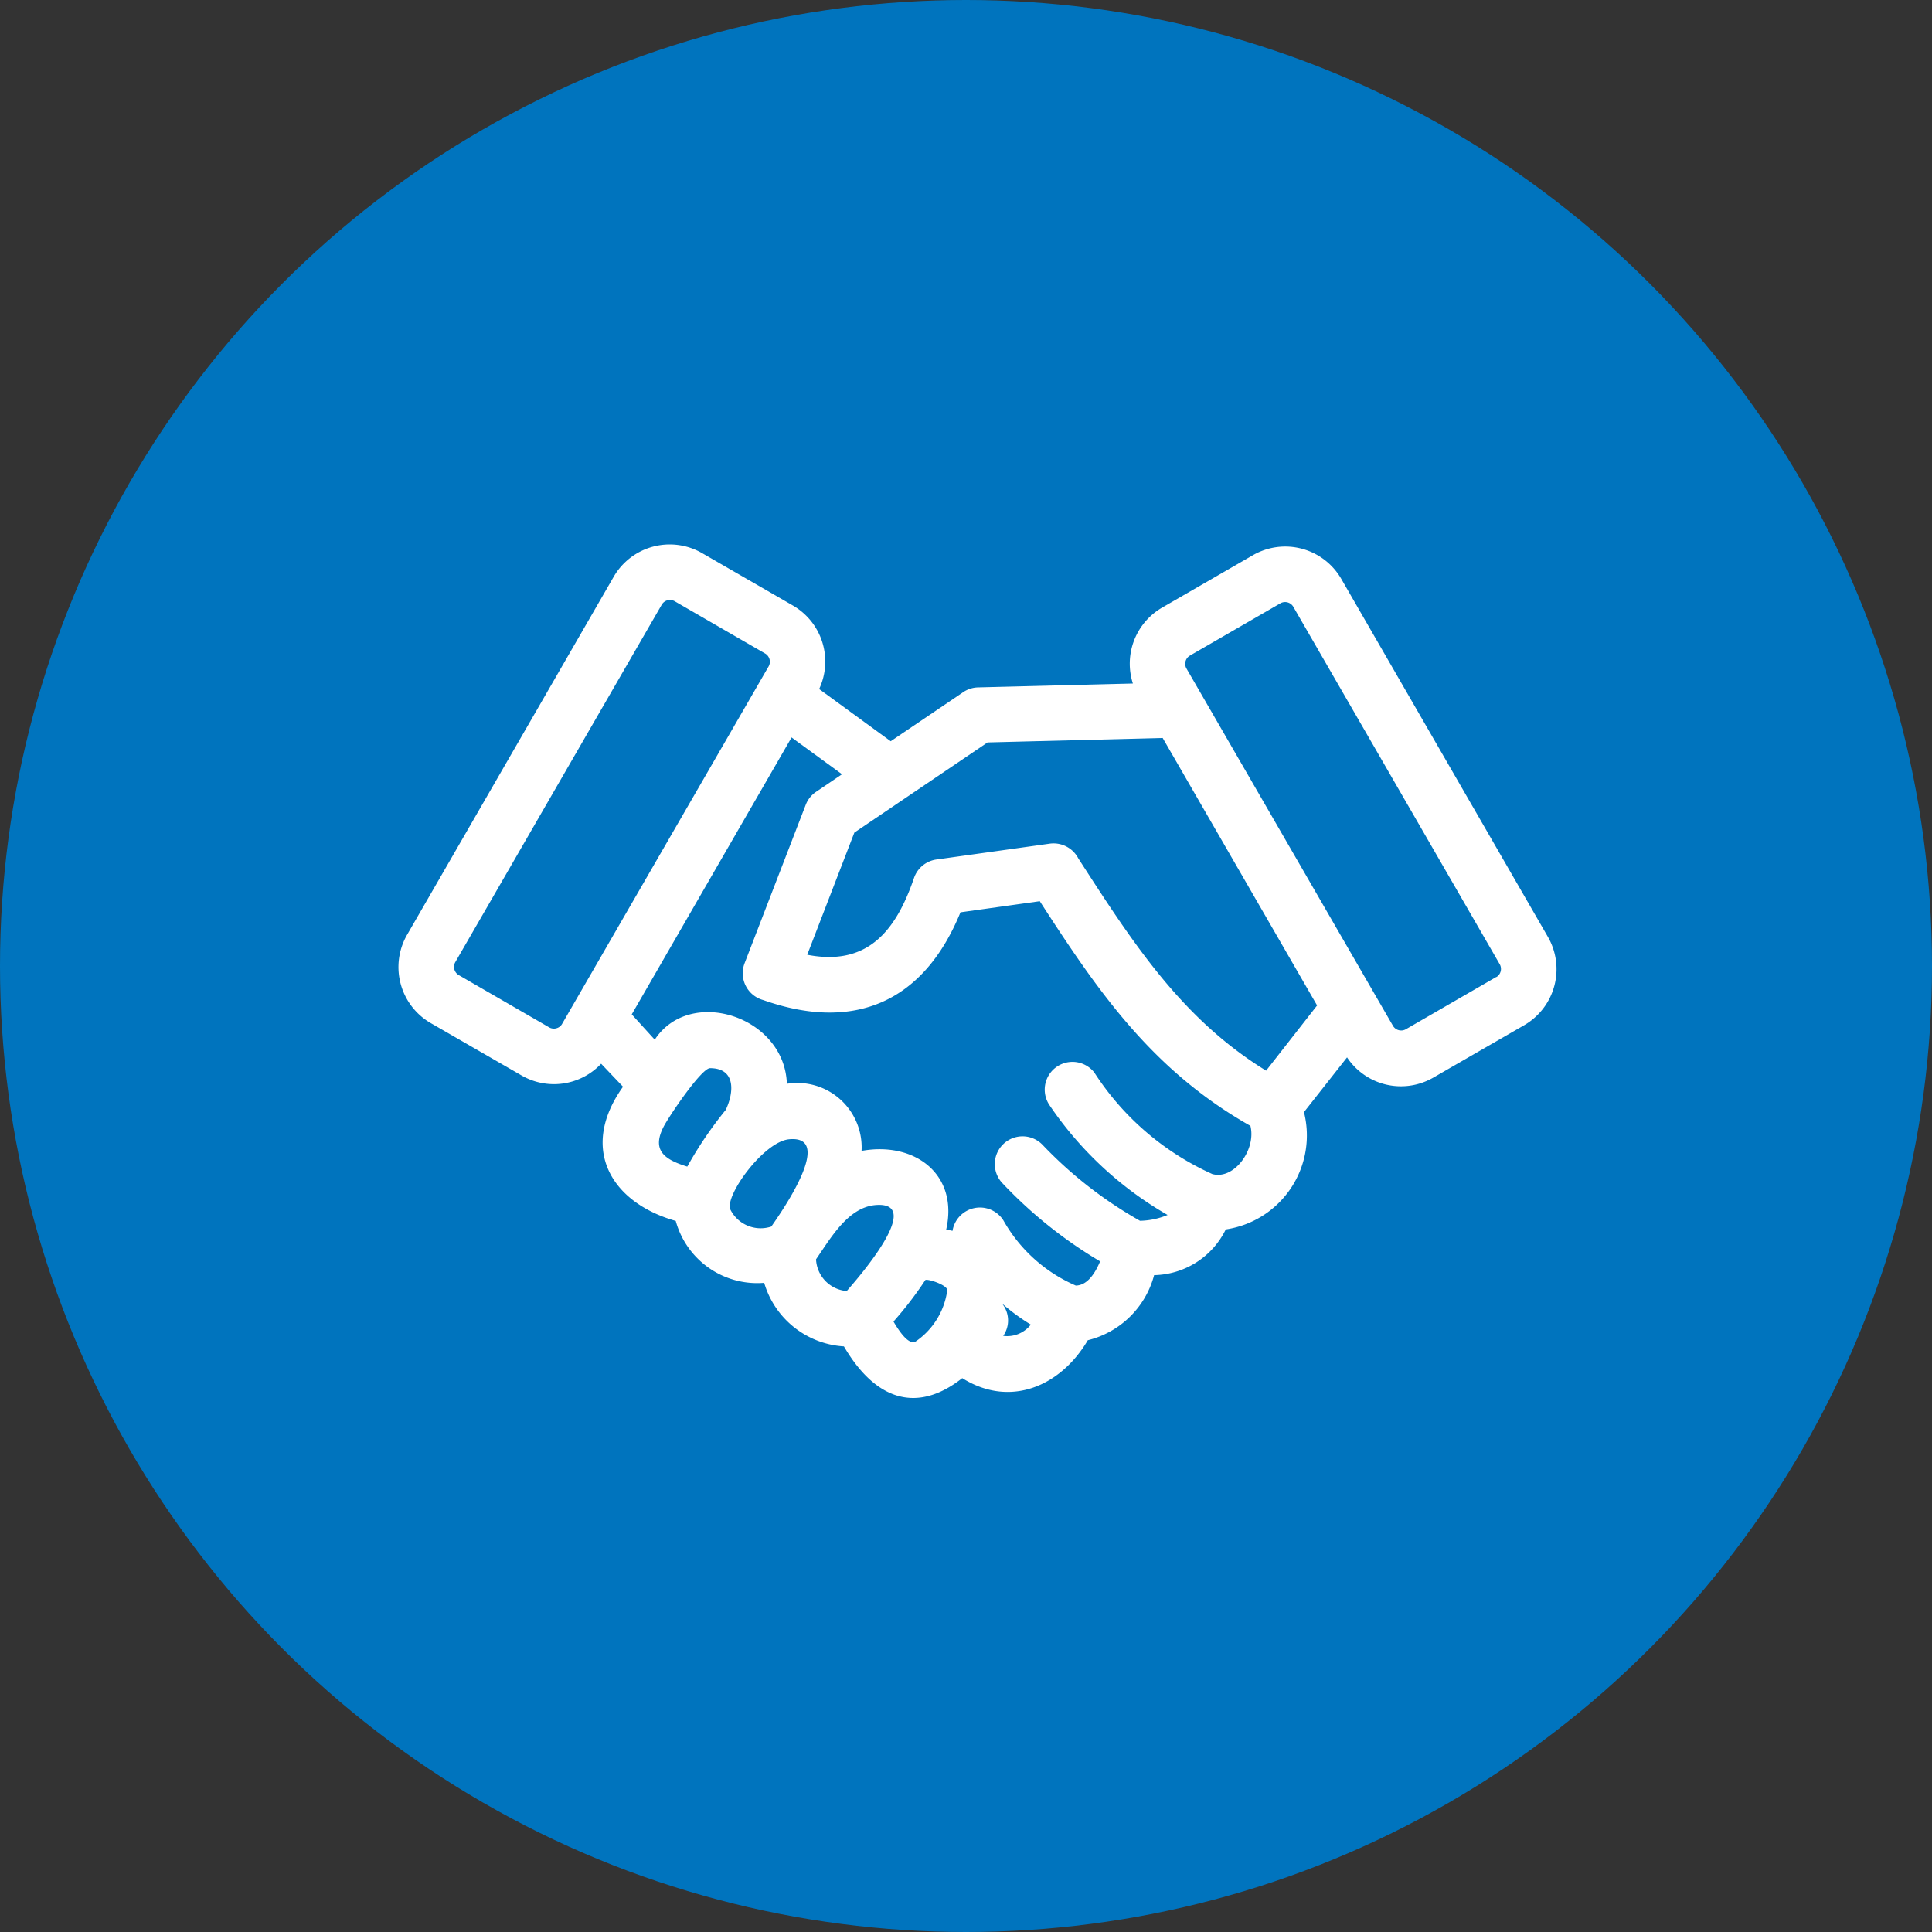 <svg xmlns="http://www.w3.org/2000/svg" xmlns:xlink="http://www.w3.org/1999/xlink" width="84" height="84" viewBox="0 0 84 84">
  <rect x="0" y="0" width="84" height="84" fill="#333333" stroke="none"/>
  <defs>
    <clipPath id="clip-path">
      <rect id="長方形_6822" data-name="長方形 6822" width="50.35" height="37.114" fill="#fff"/>
    </clipPath>
  </defs>
  <g id="グループ_30636" data-name="グループ 30636" transform="translate(-428 -1542)">
    <circle id="楕円形_310" data-name="楕円形 310" cx="42" cy="42" r="42" transform="translate(428 1542)" fill="#0074be"/>
    <g id="グループ_30624" data-name="グループ 30624" transform="translate(445.325 1565.672)">
      <g id="グループ_30623" data-name="グループ 30623" clip-path="url(#clip-path)">
        <path id="パス_11739" data-name="パス 11739" d="M40.99,1.495A2.815,2.815,0,0,0,37.148.466L33.2,2.745a2.816,2.816,0,0,0-1.27,3.3L25.2,6.214a1.2,1.2,0,0,0-.686.234L21.4,8.555l-3.111-2.27a2.814,2.814,0,0,0-1.139-3.63L13.2.376A2.815,2.815,0,0,0,9.358,1.4L.376,16.966A2.814,2.814,0,0,0,1.4,20.808l3.952,2.279a2.814,2.814,0,0,0,3.458-.511l.952,1c-1.908,2.667-.55,5.03,2.292,5.835a3.675,3.675,0,0,0,3.846,2.692,3.857,3.857,0,0,0,3.466,2.763c1.332,2.276,3.122,2.972,5.145,1.381,2.1,1.314,4.291.336,5.459-1.649a3.96,3.96,0,0,0,2.883-2.83,3.545,3.545,0,0,0,3.115-1.988,4.13,4.13,0,0,0,3.4-5.1L41.241,22.3a2.813,2.813,0,0,0,3.75.88L48.944,20.9a2.814,2.814,0,0,0,1.028-3.842ZM7.11,20.849a.4.4,0,0,1-.245.185A.406.406,0,0,1,6.56,21v0L2.614,18.719a.414.414,0,0,1-.151-.549L11.447,2.614A.414.414,0,0,1,12,2.463l3.946,2.281a.414.414,0,0,1,.151.549Zm5.446,6.2c-.973-.3-1.558-.692-1.036-1.722.236-.466,1.652-2.559,2.025-2.558,1.119,0,1.051,1.037.683,1.814a17.025,17.025,0,0,0-1.672,2.466m3.654,2.606a1.471,1.471,0,0,1-1.788-.754c-.221-.615,1.458-2.934,2.559-3.04,2.063-.2-.449,3.328-.771,3.793m3.278,2.805a1.452,1.452,0,0,1-1.334-1.38c.647-.935,1.4-2.273,2.61-2.36,2.176-.155-.941,3.354-1.276,3.74m2.952,2.227c-.227.036-.518-.215-.918-.9A15.9,15.9,0,0,0,22.9,31.99c.032-.09.9.171.962.416a3.22,3.22,0,0,1-1.426,2.28m3.853-.273A1.167,1.167,0,0,0,26.239,33a9.059,9.059,0,0,0,1.252.919,1.3,1.3,0,0,1-1.2.49m9.111-7.028a11.923,11.923,0,0,1-5.147-4.42A1.206,1.206,0,0,0,28.32,24.4a15.578,15.578,0,0,0,5.119,4.752,3.277,3.277,0,0,1-1.2.253A18.2,18.2,0,0,1,28,26.1a1.207,1.207,0,0,0-1.767,1.644,19.464,19.464,0,0,0,4.272,3.425c-.181.433-.52,1.046-1.058,1.052A6.644,6.644,0,0,1,26.3,29.388a1.208,1.208,0,0,0-2.212.455q-.137-.034-.275-.058c.542-2.389-1.355-3.84-3.68-3.419a2.8,2.8,0,0,0-3.247-2.918c-.1-2.943-4.219-4.252-5.745-1.918l-1-1.1L17.09,8.39l2.193,1.6-1.129.765a1.2,1.2,0,0,0-.448.563l-2.659,6.891a1.209,1.209,0,0,0,.814,1.6c3.97,1.4,6.98.079,8.573-3.816l3.448-.483c2.513,3.887,4.863,7.338,9.158,9.768.258,1.026-.7,2.34-1.634,2.1m2.316-4.5c-3.666-2.256-5.793-5.553-8.167-9.233a1.216,1.216,0,0,0-1.242-.637l-4.885.684a1.208,1.208,0,0,0-1.016.813c-.794,2.325-2.044,3.84-4.641,3.333l2.049-5.311,5.791-3.92,7.614-.194,6.714,11.629Zm10.013-4.077-3.946,2.281a.414.414,0,0,1-.549-.151L34.254,5.383a.414.414,0,0,1,.151-.549l3.946-2.281A.414.414,0,0,1,38.9,2.7L47.885,18.26a.414.414,0,0,1-.151.549" transform="translate(0.001 0.001)" fill="#fff"/>
      </g>
    </g>
  </g>
</svg>
